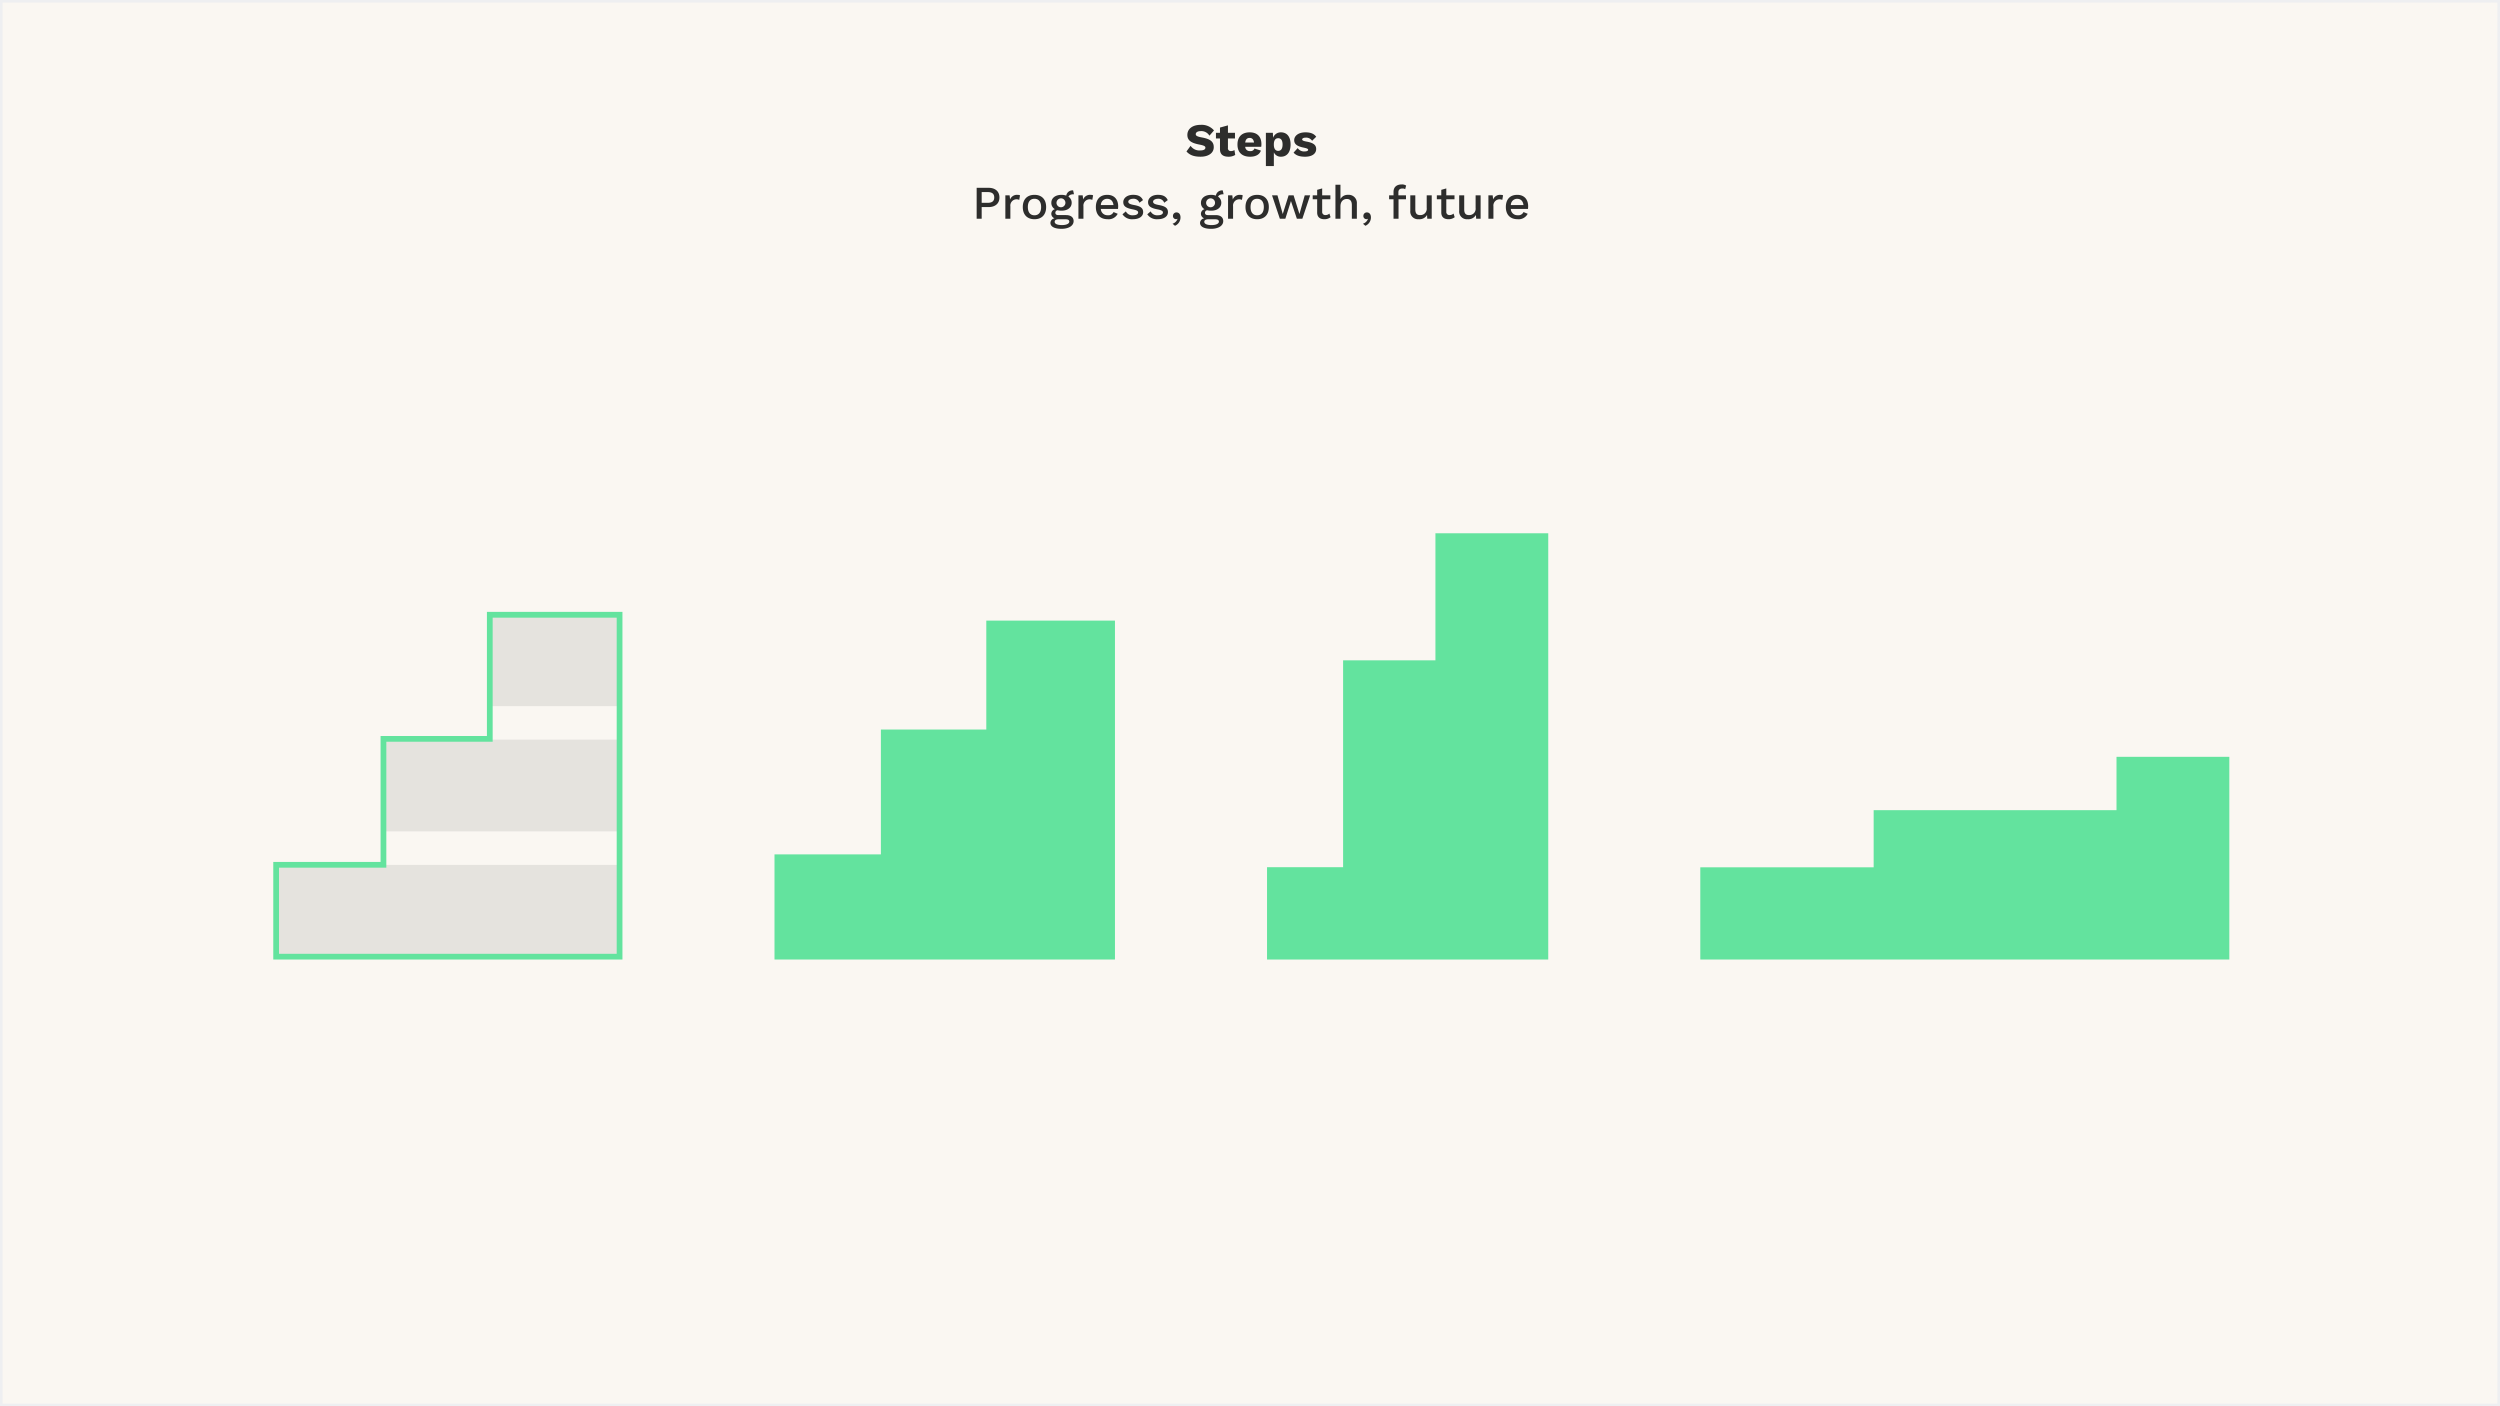 <?xml version="1.0" encoding="UTF-8"?> <svg xmlns="http://www.w3.org/2000/svg" width="960" height="540" viewBox="0 0 960 540"><g id="Group_39213" data-name="Group 39213" transform="translate(-960 -5995)"><g id="Case-Study-LSF_Steps"><rect id="Rectangle_8320" data-name="Rectangle 8320" width="960" height="540" transform="translate(960 5995)" fill="#faf7f2"></rect><path id="Rectangle_8320_-_Outline" data-name="Rectangle 8320 - Outline" d="M1,1V539H959V1H1M0,0H960V540H0Z" transform="translate(960 5995)" fill="#eeeff1"></path><g id="Group_39108" data-name="Group 39108" transform="translate(-20947.59 7558.469)"><path id="Path_37230" data-name="Path 37230" d="M216.221-525.432H84.82v35.247h131.4Z" transform="translate(21928.807 -705.932)" fill="#2d2d2c" opacity="0.1"></path><path id="Path_37231" data-name="Path 37231" d="M199.883-554.456H109.689v35.248h90.194Z" transform="translate(21945.146 -724.999)" fill="#2d2d2c" opacity="0.1"></path><path id="Path_37232" data-name="Path 37232" d="M184.169-583.48H134.333v35.247h49.836Z" transform="translate(21961.338 -744.067)" fill="#2d2d2c" opacity="0.1"></path><g id="Group_39002" data-name="Group 39002" transform="translate(22012.525 -1328.498)"><path id="Path_37233" data-name="Path 37233" d="M.438,52.487h1.1V18.321H42.748V-30.034H83.582V-77.686h47.629V51.383H.438v1.1h0v1.1h132.98V-79.9H81.375v47.652H40.539V16.112H-.666V53.59h1.1Z" transform="translate(0.666 79.895)" fill="#63e39e"></path></g></g><g id="Group_39107" data-name="Group 39107" transform="translate(1257.41 6233.315)"><path id="Path_37234" data-name="Path 37234" d="M0,50.913V10.538H40.85V-37.4H81.331V-79.228h49.405V50.913Z" transform="translate(0 79.228)" fill="#63e39e"></path></g><g id="Group_39105" data-name="Group 39105" transform="translate(1612.914 6285.621)"><path id="Path_37235" data-name="Path 37235" d="M0,30.45V-4.956H66.567V-26.9h93.257V-47.385h43.324V30.45Z" transform="translate(0.001 47.385)" fill="#63e39e"></path></g><g id="Group_39106" data-name="Group 39106" transform="translate(1446.539 6199.779)"><path id="Path_37236" data-name="Path 37236" d="M25.3,0V48.776H-10.157v79.45H-39.366v35.451H68.623V0Z" transform="translate(39.366)" fill="#63e39e"></path></g></g><path id="Path_37859" data-name="Path 37859" d="M255.06,4.94c-3.258,0-5.112,1.638-5.112,3.87,0,2.322,1.818,3.15,4.626,3.708,1.62.306,2.3.612,2.3,1.17,0,.684-.648,1.08-1.98,1.08A4.07,4.07,0,0,1,251.19,13l-1.584,2.16c1.17,1.3,2.646,2.016,5.454,2.016,2.862,0,5.022-1.332,5.022-3.654,0-2.088-1.278-3.15-4.572-3.744-1.692-.306-2.34-.63-2.34-1.242,0-.684.666-1.188,1.944-1.188A3.629,3.629,0,0,1,258.426,9.1l1.746-2.016A6.191,6.191,0,0,0,255.06,4.94Zm12.96,9.666a2.1,2.1,0,0,1-1.3.4,1.048,1.048,0,0,1-1.188-1.206V10.178h2.7V8h-2.7V5.138l-3.06.846V8h-1.548v2.178h1.548V14.3c.018,2.088,1.278,2.88,3.312,2.88a4.786,4.786,0,0,0,2.538-.684Zm10.368-2.232c0-2.844-1.566-4.554-4.5-4.554-3.006,0-4.7,1.71-4.7,4.68s1.71,4.68,4.86,4.68c2.088,0,3.618-.792,4.14-2.358l-2.484-.792a1.534,1.534,0,0,1-1.656.99,1.727,1.727,0,0,1-1.89-1.638H278.3A5.668,5.668,0,0,0,278.388,12.374ZM273.87,9.962c.954,0,1.512.612,1.674,1.764H272.16C272.322,10.5,272.9,9.962,273.87,9.962ZM285.876,7.82a3.114,3.114,0,0,0-3.006,2.088L282.78,8H280.1V20.78h3.06V15.506a2.9,2.9,0,0,0,2.718,1.674c2.3,0,3.708-1.728,3.708-4.716C289.584,9.53,288.216,7.82,285.876,7.82Zm-1.062,7.11c-1.062,0-1.656-.846-1.656-2.34v-.18c0-1.548.63-2.34,1.656-2.34,1.044,0,1.692.738,1.692,2.43S285.858,14.93,284.814,14.93Zm10.314,2.25c2.9,0,4.284-1.3,4.284-2.952,0-1.548-1.062-2.394-3.726-2.862-1.26-.234-1.656-.468-1.656-.828s.468-.684,1.368-.684a2.712,2.712,0,0,1,2.448,1.206l1.584-1.548c-.774-1.062-1.962-1.692-4.122-1.692-2.934,0-4.338,1.512-4.338,2.988s.99,2.358,3.726,2.9c1.206.252,1.638.468,1.638.81,0,.378-.5.63-1.35.63a2.9,2.9,0,0,1-2.664-1.278L290.736,15.6C291.654,16.712,293.148,17.18,295.128,17.18ZM173.61,29.12h-4.572V41h1.926V36.518h2.646c2.556,0,4.176-1.386,4.176-3.69C177.786,30.506,176.166,29.12,173.61,29.12Zm-.306,5.76h-2.34V30.758h2.34c1.71,0,2.484.72,2.484,2.07S175.014,34.88,173.3,34.88ZM184.7,31.82a2.805,2.805,0,0,0-2.826,1.782l-.18-1.6h-1.638v9h1.926V36.23a2.408,2.408,0,0,1,2.268-2.7,2.37,2.37,0,0,1,1.134.234L185.688,32A2.373,2.373,0,0,0,184.7,31.82Zm6.534,0c-2.808,0-4.482,1.746-4.482,4.68s1.674,4.68,4.482,4.68,4.482-1.746,4.482-4.68S194.04,31.82,191.232,31.82Zm0,1.512c1.62,0,2.556,1.134,2.556,3.168s-.936,3.168-2.556,3.168-2.538-1.134-2.538-3.168S189.612,33.332,191.232,33.332Zm12.15,6.264h-3.006c-.684,0-1.116-.306-1.116-.864a.941.941,0,0,1,.864-.99,6.333,6.333,0,0,0,1.494.162c2.358,0,3.906-1.206,3.906-3.042a2.74,2.74,0,0,0-1.242-2.34c.27-.612.954-.954,2.124-.918l-.324-1.494a2.428,2.428,0,0,0-2.646,2,5.582,5.582,0,0,0-1.818-.288c-2.34,0-3.906,1.206-3.906,3.042a2.719,2.719,0,0,0,1.386,2.466,1.83,1.83,0,0,0-1.4,1.8,1.9,1.9,0,0,0,1.26,1.71,1.851,1.851,0,0,0-1.6,1.728c0,1.332,1.314,2.3,4.284,2.3,2.61,0,4.626-1.1,4.626-2.97C206.262,40.46,205.2,39.6,203.382,39.6Zm-1.764-6.426a1.714,1.714,0,1,1-1.926,1.692A1.76,1.76,0,0,1,201.618,33.17Zm.2,10.26c-1.908,0-2.826-.486-2.826-1.278,0-.594.522-.954,1.62-.954h2.43c1.188,0,1.566.342,1.566.918C204.606,42.818,203.652,43.43,201.816,43.43ZM212.76,31.82a2.805,2.805,0,0,0-2.826,1.782l-.18-1.6h-1.638v9h1.926V36.23a2.408,2.408,0,0,1,2.268-2.7,2.37,2.37,0,0,1,1.134.234L213.75,32A2.373,2.373,0,0,0,212.76,31.82Zm10.62,4.41c0-2.61-1.476-4.41-4.176-4.41-2.808,0-4.392,1.746-4.392,4.68s1.674,4.68,4.518,4.68a3.885,3.885,0,0,0,3.87-2.088l-1.6-.666a2.157,2.157,0,0,1-2.268,1.224,2.488,2.488,0,0,1-2.61-2.43h6.588A7.471,7.471,0,0,0,223.38,36.23ZM219.2,33.35c1.35,0,2.2.882,2.376,2.394h-4.842A2.371,2.371,0,0,1,219.2,33.35Zm9.846,7.83c2.484,0,3.924-1.134,3.924-2.718,0-1.494-.918-2.268-3.492-2.736-1.692-.306-2.214-.648-2.214-1.3,0-.558.756-1.1,1.872-1.1a2.317,2.317,0,0,1,2.394,1.53l1.368-1.008c-.648-1.386-1.782-2.034-3.78-2.034-2.412,0-3.78,1.332-3.78,2.79,0,1.512.936,2.286,3.618,2.79,1.566.306,2.088.63,2.088,1.188,0,.612-.648,1.08-1.926,1.08a2.762,2.762,0,0,1-2.79-1.494l-1.3,1.116A4.365,4.365,0,0,0,229.05,41.18Zm9.522,0c2.484,0,3.924-1.134,3.924-2.718,0-1.494-.918-2.268-3.492-2.736-1.692-.306-2.214-.648-2.214-1.3,0-.558.756-1.1,1.872-1.1a2.317,2.317,0,0,1,2.394,1.53l1.368-1.008c-.648-1.386-1.782-2.034-3.78-2.034-2.412,0-3.78,1.332-3.78,2.79,0,1.512.936,2.286,3.618,2.79,1.566.306,2.088.63,2.088,1.188,0,.612-.648,1.08-1.926,1.08a2.762,2.762,0,0,1-2.79-1.494l-1.3,1.116A4.365,4.365,0,0,0,238.572,41.18Zm7.218-2.61a1.315,1.315,0,0,0-1.368,1.332,1.174,1.174,0,0,0,1.152,1.26.671.671,0,0,0,.5-.144l.09.036a2.849,2.849,0,0,1-1.908,1.854l.936.792a3.46,3.46,0,0,0,2.124-3.222C247.32,39.38,246.78,38.57,245.79,38.57ZM260.838,39.6h-3.006c-.684,0-1.116-.306-1.116-.864a.941.941,0,0,1,.864-.99,6.333,6.333,0,0,0,1.494.162c2.358,0,3.906-1.206,3.906-3.042a2.74,2.74,0,0,0-1.242-2.34c.27-.612.954-.954,2.124-.918l-.324-1.494a2.428,2.428,0,0,0-2.646,2,5.582,5.582,0,0,0-1.818-.288c-2.34,0-3.906,1.206-3.906,3.042a2.719,2.719,0,0,0,1.386,2.466,1.83,1.83,0,0,0-1.4,1.8,1.9,1.9,0,0,0,1.26,1.71,1.851,1.851,0,0,0-1.6,1.728c0,1.332,1.314,2.3,4.284,2.3,2.61,0,4.626-1.1,4.626-2.97C263.718,40.46,262.656,39.6,260.838,39.6Zm-1.764-6.426a1.714,1.714,0,1,1-1.926,1.692A1.76,1.76,0,0,1,259.074,33.17Zm.2,10.26c-1.908,0-2.826-.486-2.826-1.278,0-.594.522-.954,1.62-.954h2.43c1.188,0,1.566.342,1.566.918C262.062,42.818,261.108,43.43,259.272,43.43Zm10.944-11.61A2.805,2.805,0,0,0,267.39,33.6l-.18-1.6h-1.638v9H267.5V36.23a2.408,2.408,0,0,1,2.268-2.7,2.37,2.37,0,0,1,1.134.234L271.206,32A2.373,2.373,0,0,0,270.216,31.82Zm6.534,0c-2.808,0-4.482,1.746-4.482,4.68s1.674,4.68,4.482,4.68,4.482-1.746,4.482-4.68S279.558,31.82,276.75,31.82Zm0,1.512c1.62,0,2.556,1.134,2.556,3.168s-.936,3.168-2.556,3.168-2.538-1.134-2.538-3.168S275.13,33.332,276.75,33.332ZM295.02,32l-2.034,7.182L290.736,32h-1.908l-2.25,7.182L284.544,32h-2.088l3.006,9h2.106l2.16-6.8L292,41H294.1l3.006-9Zm9.468,7a2.054,2.054,0,0,1-1.458.576,1.167,1.167,0,0,1-1.314-1.278V33.512h3.15V32h-3.15V29.354l-1.926.54V32h-1.71v1.512h1.71v5.112c.018,1.854,1.206,2.556,2.754,2.556a3.706,3.706,0,0,0,2.394-.774Zm7.164-7.182a3.1,3.1,0,0,0-2.916,1.62V27.95H306.81V41h1.926V36.248c0-2.07,1.26-2.844,2.448-2.844,1.1,0,1.926.594,1.926,2.376V41h1.926V35.168A3.117,3.117,0,0,0,311.652,31.82Zm7.254,6.75a1.316,1.316,0,0,0-1.368,1.332,1.174,1.174,0,0,0,1.152,1.26.671.671,0,0,0,.5-.144l.09.036a2.849,2.849,0,0,1-1.908,1.854l.936.792a3.46,3.46,0,0,0,2.124-3.222C320.436,39.38,319.9,38.57,318.906,38.57Zm12.078-7.722c0-1.026.576-1.458,1.584-1.458a1.773,1.773,0,0,1,1.026.27l.36-1.4a2.884,2.884,0,0,0-1.692-.432c-2,0-3.15,1.062-3.15,2.88V32H327.42v1.512h1.692V41h1.926V33.512H333.9V32h-2.916ZM341.856,32v4.86a2.425,2.425,0,0,1-2.52,2.736c-1.134,0-1.854-.5-1.854-2.178V32h-1.926v5.922a2.947,2.947,0,0,0,3.24,3.258,3.321,3.321,0,0,0,3.186-1.638l.09,1.458h1.71V32Zm10.3,7a2.054,2.054,0,0,1-1.458.576A1.167,1.167,0,0,1,349.38,38.3V33.512h3.15V32h-3.15V29.354l-1.926.54V32h-1.71v1.512h1.71v5.112c.018,1.854,1.206,2.556,2.754,2.556a3.706,3.706,0,0,0,2.394-.774Zm8.478-7v4.86a2.425,2.425,0,0,1-2.52,2.736c-1.134,0-1.854-.5-1.854-2.178V32H354.33v5.922a2.947,2.947,0,0,0,3.24,3.258,3.321,3.321,0,0,0,3.186-1.638l.09,1.458h1.71V32Zm9.558-.18a2.805,2.805,0,0,0-2.826,1.782l-.18-1.6h-1.638v9h1.926V36.23a2.408,2.408,0,0,1,2.268-2.7,2.37,2.37,0,0,1,1.134.234L371.178,32A2.373,2.373,0,0,0,370.188,31.82Zm10.62,4.41c0-2.61-1.476-4.41-4.176-4.41-2.808,0-4.392,1.746-4.392,4.68s1.674,4.68,4.518,4.68a3.885,3.885,0,0,0,3.87-2.088l-1.6-.666a2.157,2.157,0,0,1-2.268,1.224,2.488,2.488,0,0,1-2.61-2.43h6.588A7.468,7.468,0,0,0,380.808,36.23Zm-4.176-2.88c1.35,0,2.2.882,2.376,2.394h-4.842A2.371,2.371,0,0,1,376.632,33.35Z" transform="translate(1166 6038)" fill="#2d2d2c"></path></g></svg> 